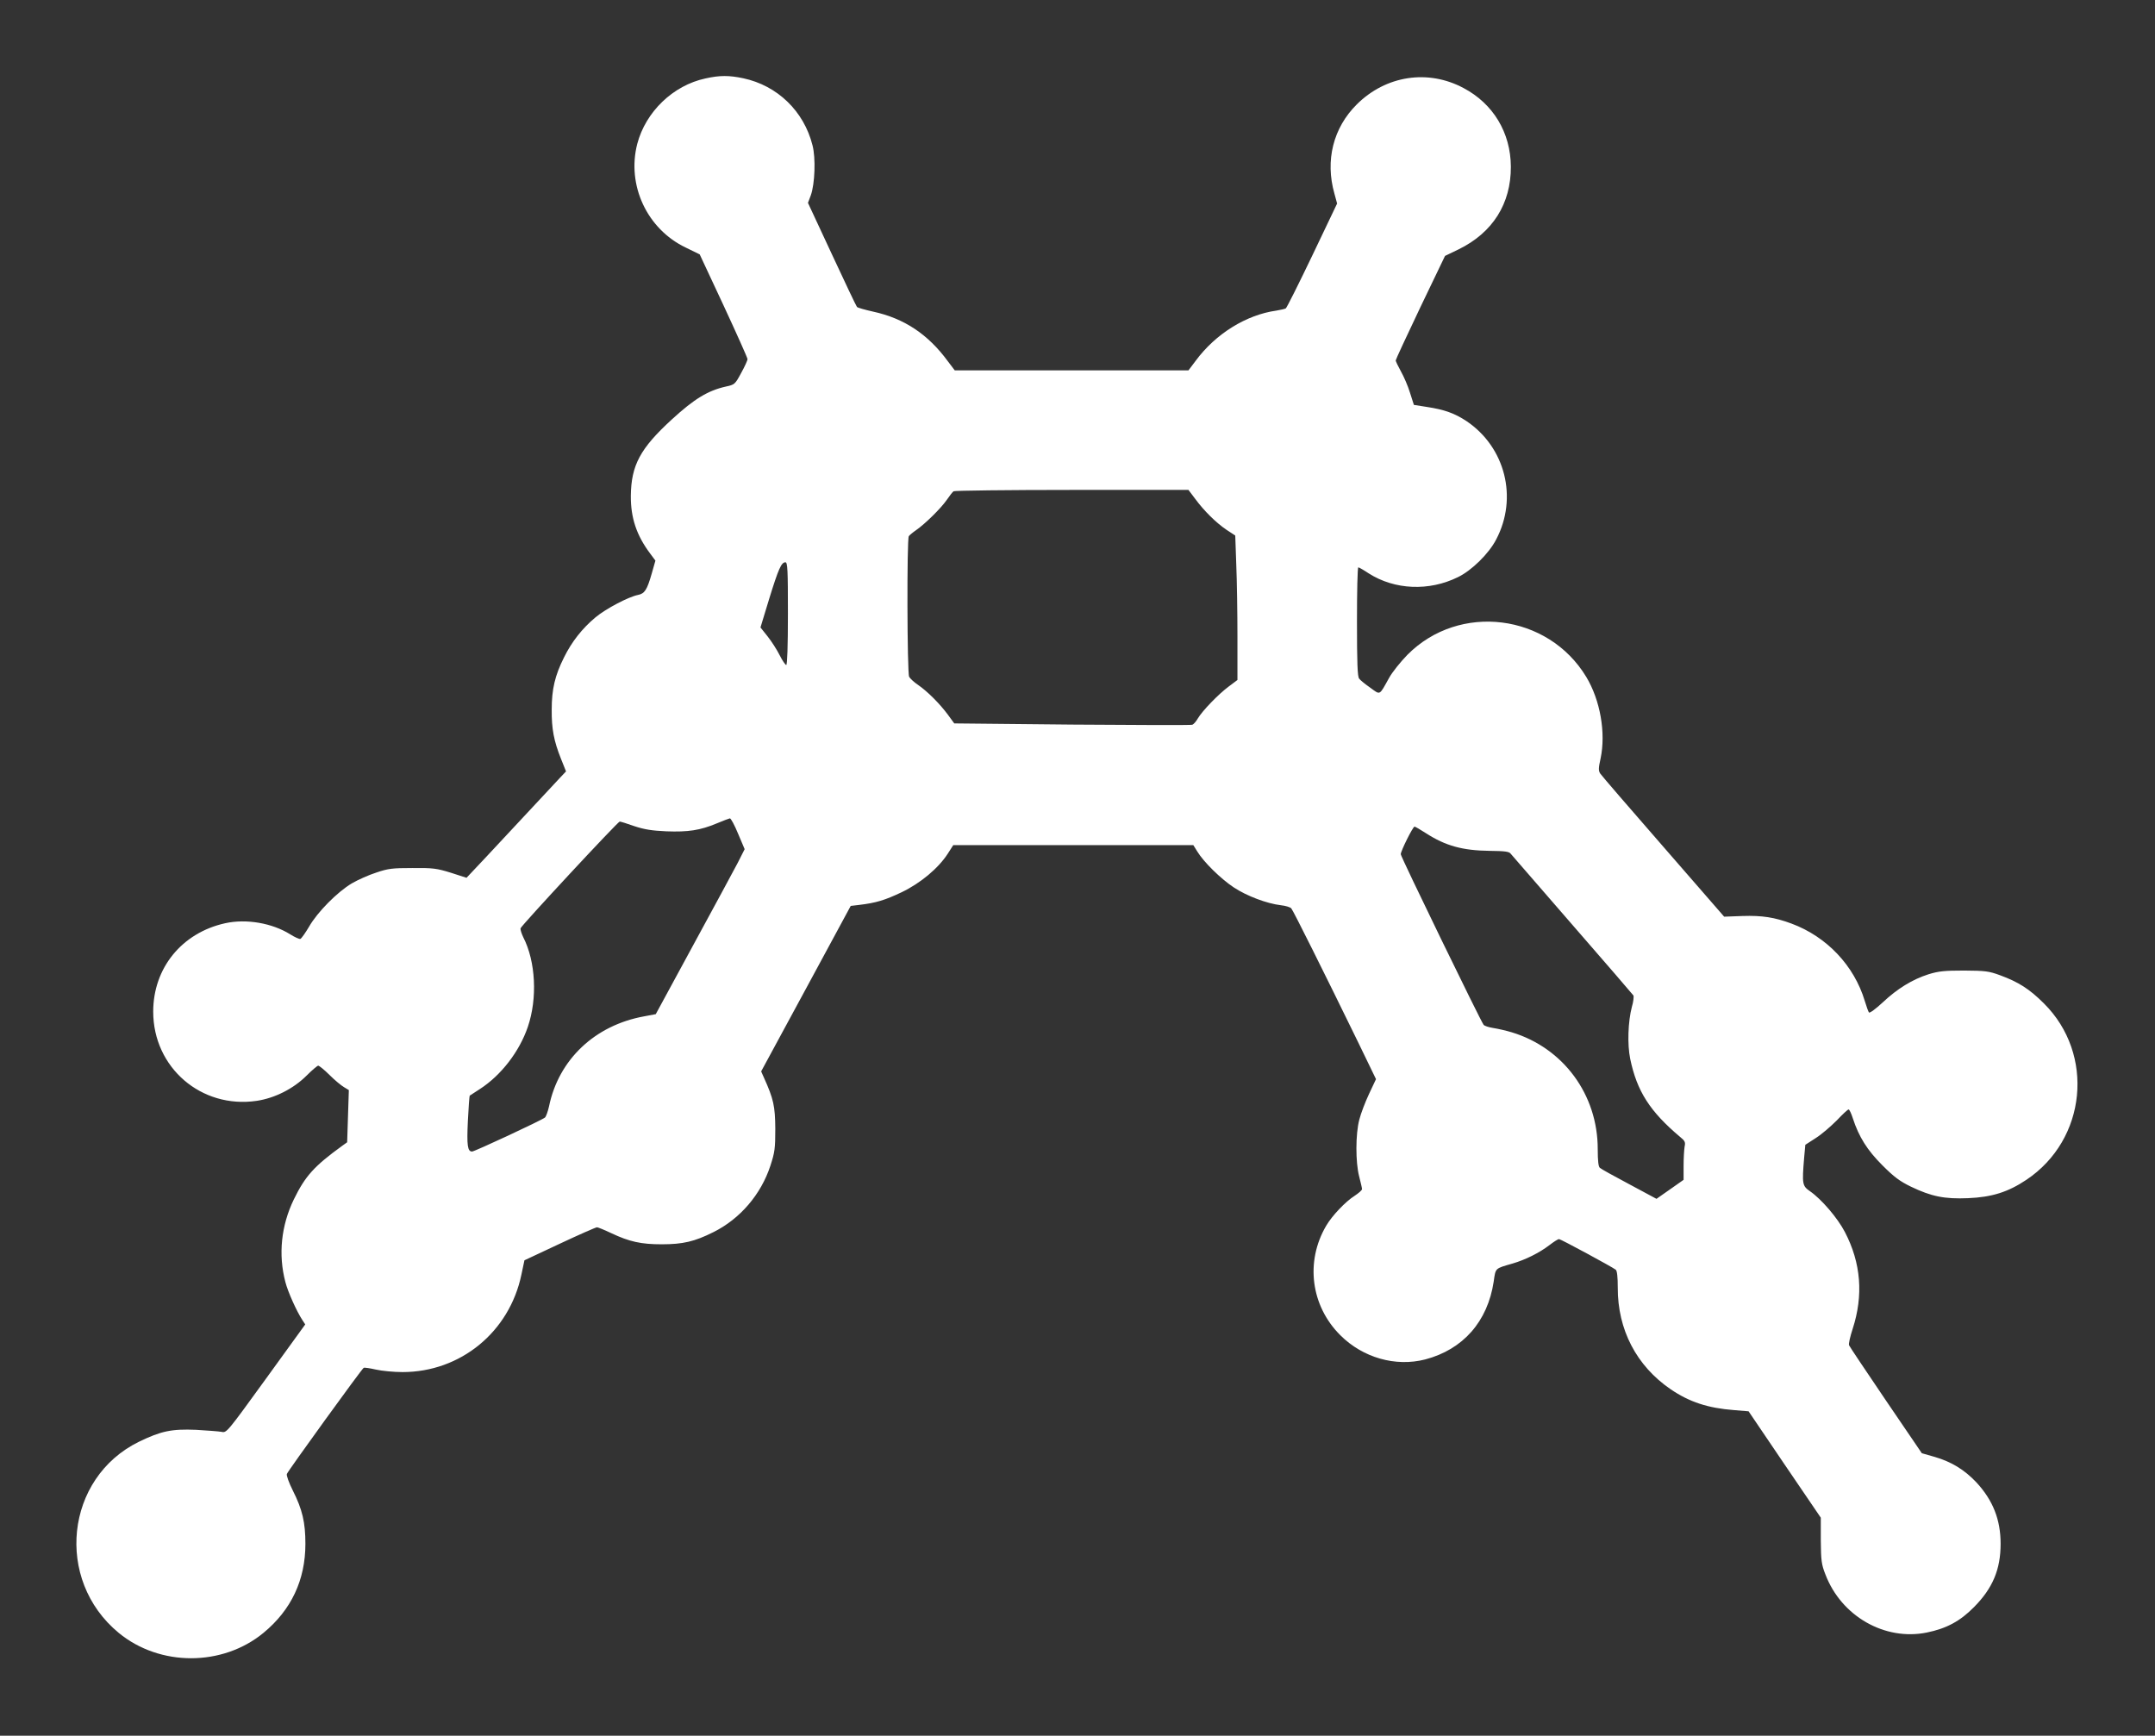 <?xml version="1.0" standalone="no"?>
<!DOCTYPE svg PUBLIC "-//W3C//DTD SVG 20010904//EN"
 "http://www.w3.org/TR/2001/REC-SVG-20010904/DTD/svg10.dtd">
<svg version="1.0" xmlns="http://www.w3.org/2000/svg"
 width="1280pt" height="1031pt" viewBox="0 0 1280 1031"
 preserveAspectRatio="xMidYMid meet">
<rect x="0" y="0" width="1280" height="1031" fill="#333333" stroke="none"/>
<g transform="translate(0,1031) scale(0.1,-0.1)"
fill="#ffffff" stroke="none">
<path d="M4190 9844 c-192 -41 -355 -198 -405 -389 -63 -245 58 -505 287 -615
l84 -41 142 -304 c78 -168 142 -311 142 -318 0 -8 -17 -45 -38 -83 -36 -67
-39 -69 -90 -80 -108 -24 -189 -74 -321 -195 -189 -173 -242 -273 -244 -454
-1 -131 34 -235 114 -342 l32 -43 -22 -77 c-28 -98 -42 -119 -82 -127 -56 -11
-191 -82 -252 -133 -80 -67 -141 -145 -187 -238 -54 -108 -73 -189 -73 -310
-1 -115 13 -187 55 -292 l30 -75 -34 -36 c-19 -21 -137 -147 -263 -282 -125
-135 -243 -260 -261 -279 l-33 -35 -93 30 c-84 26 -106 29 -228 28 -119 0
-145 -3 -215 -27 -44 -14 -109 -43 -145 -64 -85 -50 -205 -171 -254 -257 -22
-37 -45 -70 -52 -73 -6 -2 -33 10 -60 27 -107 67 -261 94 -387 66 -257 -57
-427 -266 -427 -525 0 -332 285 -578 614 -530 108 16 219 72 297 150 33 33 64
59 69 59 6 0 37 -25 68 -56 31 -31 70 -63 86 -72 l28 -17 -5 -155 -5 -155 -28
-20 c-167 -121 -221 -180 -289 -320 -75 -155 -93 -327 -50 -490 15 -59 67
-174 101 -226 l17 -26 -233 -322 c-232 -320 -234 -323 -264 -316 -17 3 -85 8
-151 12 -146 6 -208 -7 -340 -71 -438 -215 -502 -820 -120 -1135 244 -201 616
-201 860 0 165 136 249 314 249 529 0 127 -18 204 -75 317 -23 46 -39 90 -35
98 7 19 444 623 456 630 4 3 37 -2 72 -10 35 -8 106 -15 159 -15 344 0 635
238 706 579 l18 85 209 98 c115 54 215 98 222 98 6 0 45 -16 85 -35 108 -51
178 -66 299 -66 126 0 195 16 307 72 159 79 283 224 339 395 26 80 29 102 29
219 -1 134 -10 177 -68 305 l-16 36 266 491 266 492 51 6 c100 12 152 28 251
75 113 54 219 143 275 230 l32 50 713 0 713 0 23 -37 c38 -63 140 -163 217
-214 77 -51 196 -96 280 -106 29 -3 57 -12 62 -19 11 -12 193 -377 395 -791
l108 -223 -41 -87 c-23 -49 -49 -117 -58 -153 -23 -86 -23 -254 -1 -338 9 -35
17 -69 17 -75 0 -7 -20 -24 -44 -40 -54 -34 -134 -118 -169 -178 -125 -213
-91 -476 84 -650 134 -134 328 -189 504 -144 225 59 371 225 407 462 12 83 6
77 113 108 75 22 158 63 218 109 26 20 51 36 57 36 10 0 317 -166 337 -182 8
-6 12 -43 12 -106 -1 -250 111 -465 314 -604 112 -76 221 -112 378 -124 l85
-7 214 -316 215 -316 0 -135 c1 -119 4 -143 27 -201 94 -249 353 -397 603
-346 117 24 197 67 280 151 111 112 158 224 158 376 0 144 -46 259 -144 365
-71 75 -148 122 -247 151 l-77 22 -213 313 c-117 173 -216 320 -219 328 -4 8
6 51 21 97 65 200 50 392 -46 576 -43 83 -139 195 -207 242 -46 32 -48 42 -35
199 l7 77 62 40 c35 22 90 70 125 105 34 36 65 65 70 65 5 0 16 -24 25 -52 36
-111 86 -190 175 -279 70 -70 103 -95 171 -128 121 -58 199 -74 339 -68 141 6
237 36 346 109 358 239 408 746 104 1048 -85 85 -151 127 -260 167 -68 25 -88
27 -215 28 -117 0 -151 -4 -210 -22 -97 -31 -186 -86 -272 -167 -41 -38 -77
-65 -82 -60 -4 5 -15 36 -25 69 -63 209 -225 381 -435 459 -100 37 -174 49
-292 45 l-108 -4 -361 415 c-199 228 -368 424 -375 435 -11 17 -11 32 2 90 32
152 -2 346 -85 484 -227 376 -754 442 -1062 132 -41 -42 -91 -104 -110 -139
-59 -106 -50 -101 -111 -57 -30 21 -60 45 -66 54 -10 11 -13 94 -13 338 0 178
3 323 8 323 4 0 32 -16 62 -36 154 -98 358 -107 530 -22 81 39 184 140 227
224 130 247 54 548 -177 703 -70 46 -130 68 -236 84 l-76 12 -23 72 c-12 40
-37 97 -54 127 -17 31 -31 60 -31 65 0 5 66 147 146 315 l147 306 81 39 c202
99 311 271 310 491 -1 202 -105 374 -281 467 -211 113 -461 75 -634 -97 -140
-139 -189 -333 -133 -530 l16 -59 -147 -308 c-81 -169 -152 -311 -158 -315 -6
-3 -31 -9 -56 -13 -179 -25 -361 -138 -479 -298 l-43 -57 -694 0 -694 0 -41
54 c-118 161 -260 255 -444 295 -49 11 -92 23 -96 28 -4 4 -71 145 -149 313
l-142 305 17 45 c24 67 30 221 10 297 -51 203 -209 355 -411 398 -85 18 -140
18 -225 -1z m2909 -2497 c53 -72 124 -142 186 -184 l52 -34 6 -172 c4 -95 7
-288 7 -429 l0 -257 -52 -39 c-62 -46 -156 -144 -183 -189 -10 -18 -25 -35
-33 -38 -8 -3 -330 -2 -714 1 l-700 7 -38 52 c-49 66 -120 137 -176 176 -24
16 -48 38 -54 49 -12 22 -14 819 -2 835 4 6 23 22 42 35 55 38 149 131 183
180 17 25 35 48 41 52 6 4 322 8 703 8 l692 0 40 -53z m-2419 -682 c0 -194 -4
-305 -10 -305 -5 0 -23 26 -39 58 -16 32 -48 82 -71 111 l-43 54 52 171 c55
178 72 216 96 216 13 0 15 -43 15 -305z m-296 -1307 l39 -92 -41 -81 c-23 -44
-142 -264 -265 -490 l-222 -409 -69 -13 c-293 -53 -508 -257 -565 -535 -7 -31
-18 -61 -24 -66 -19 -16 -418 -202 -433 -202 -27 0 -32 36 -25 182 4 81 9 148
11 150 3 2 30 20 60 39 127 82 235 223 285 369 58 170 47 389 -27 533 -10 21
-18 45 -16 53 4 16 578 634 589 634 5 0 44 -12 86 -27 60 -20 104 -27 191 -31
129 -5 201 6 299 47 38 16 73 29 78 30 6 1 28 -40 49 -91z m4087 2 c115 -74
216 -102 377 -104 90 -1 116 -4 125 -17 7 -8 172 -199 367 -423 195 -224 358
-413 362 -419 3 -7 0 -37 -9 -67 -23 -87 -28 -223 -10 -310 40 -192 117 -312
296 -463 29 -23 33 -32 27 -58 -3 -18 -6 -69 -6 -114 l0 -83 -81 -57 -80 -56
-162 87 c-89 47 -168 91 -174 97 -9 6 -13 42 -13 112 0 323 -204 600 -510 693
-36 11 -86 22 -112 26 -25 4 -51 12 -56 19 -17 21 -492 998 -492 1013 0 19 72
164 82 164 4 0 35 -18 69 -40z"/>
</g>
</svg>
